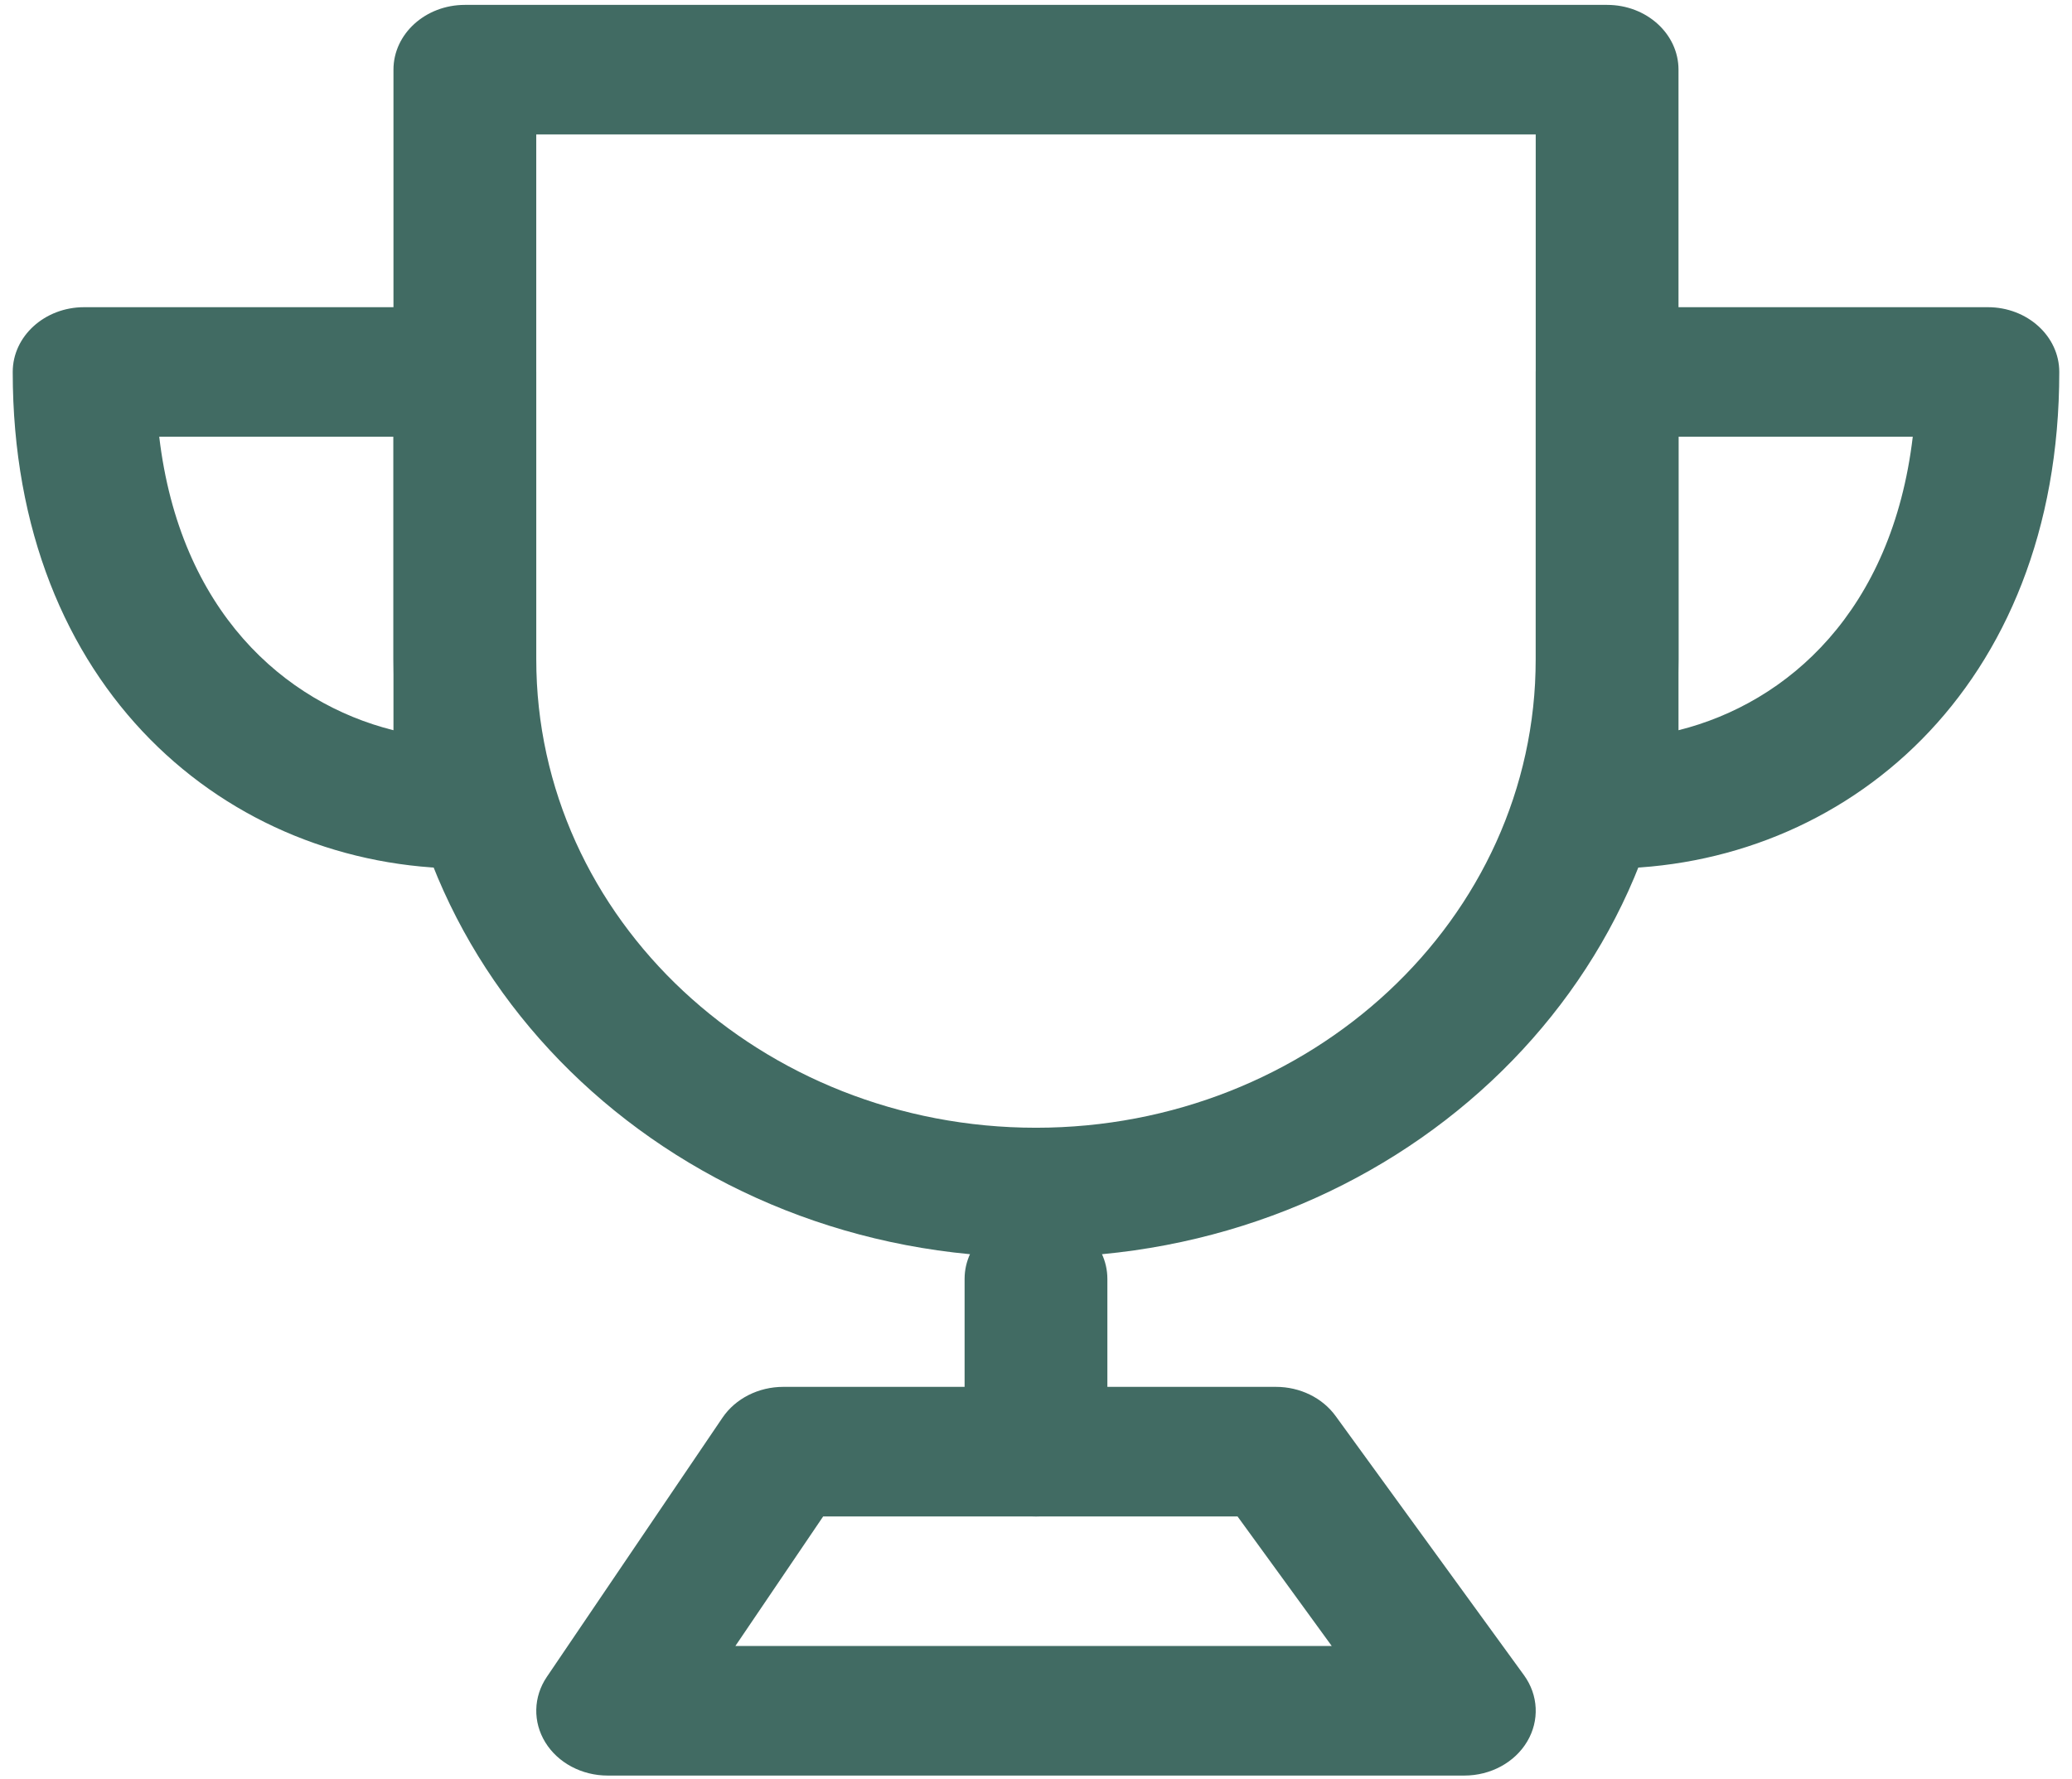 <?xml version="1.0" encoding="UTF-8"?> <svg xmlns="http://www.w3.org/2000/svg" width="78" height="67" viewBox="0 0 78 67" fill="none"><path d="M14.812 2.623C14.812 1.276 16.016 0.184 17.5 0.184H60.5C61.984 0.184 63.187 1.276 63.187 2.623V24.815C63.187 37.19 52.431 47.343 39 47.343C25.569 47.343 14.812 37.19 14.812 24.815V2.623ZM20.187 5.062V24.815C20.187 34.63 28.683 42.464 39 42.464C49.317 42.464 57.812 34.63 57.812 24.815V5.062H20.187Z" fill="#416B63"></path><path d="M0.479 14.006C0.479 12.659 1.682 11.567 3.167 11.567H17.5C18.984 11.567 20.187 12.659 20.187 14.006V30.268C20.187 31.615 18.984 32.707 17.5 32.707C8.59 32.707 0.479 25.946 0.479 14.006ZM5.994 16.445C6.772 23.005 10.695 26.467 14.812 27.496V16.445H5.994Z" fill="#416B63"></path><path d="M57.812 14.006C57.812 12.659 59.016 11.567 60.5 11.567H74.833C76.317 11.567 77.521 12.659 77.521 14.006C77.521 25.946 69.41 32.707 60.5 32.707C59.016 32.707 57.812 31.615 57.812 30.268V14.006ZM63.187 16.445V27.496C67.304 26.467 71.227 23.005 72.006 16.445H63.187Z" fill="#416B63"></path><path d="M39 45.717C40.484 45.717 41.687 46.809 41.687 48.156V54.66C41.687 56.008 40.484 57.1 39 57.1C37.516 57.1 36.312 56.008 36.312 54.66V48.156C36.312 46.809 37.516 45.717 39 45.717Z" fill="#416B63"></path><path d="M27.197 53.383C27.686 52.661 28.553 52.221 29.486 52.221H48.034C48.938 52.221 49.781 52.633 50.278 53.317L57.368 63.075C57.913 63.824 57.96 64.784 57.491 65.574C57.023 66.364 56.114 66.857 55.125 66.857H22.875C21.901 66.857 21.004 66.379 20.529 65.608C20.054 64.836 20.076 63.892 20.586 63.14L27.197 53.383ZM30.988 57.1L27.683 61.978H50.133L46.587 57.1H30.988Z" fill="#416B63"></path></svg> 